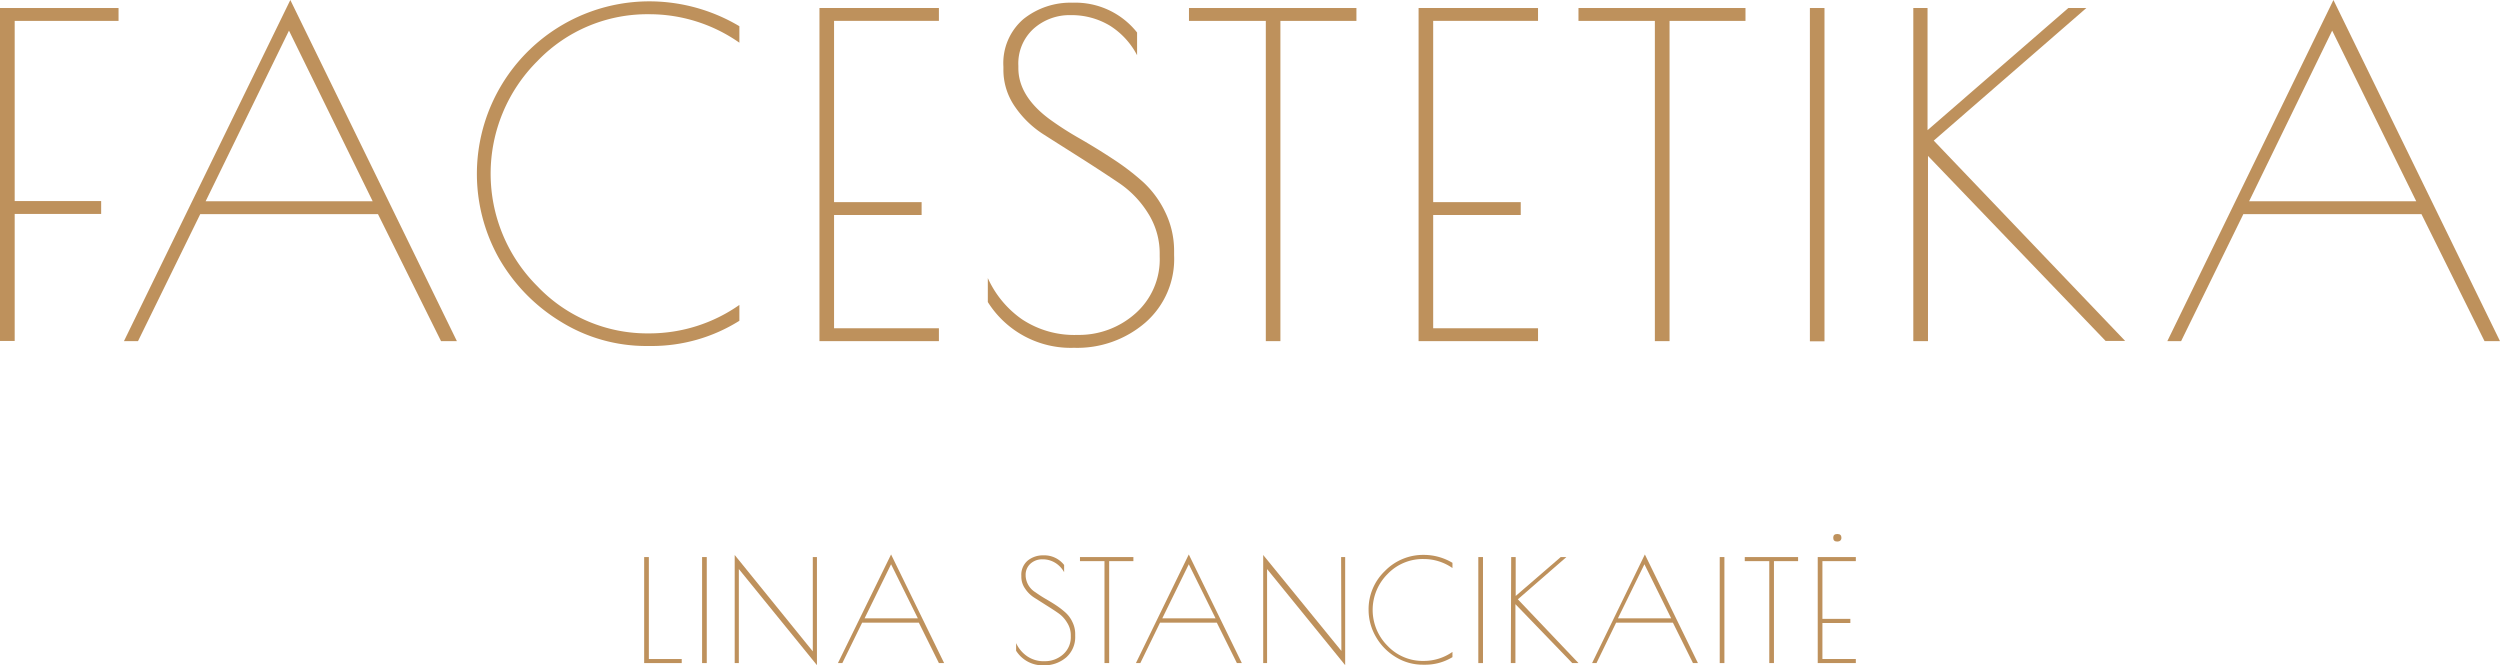 <svg viewBox="0 0 277.53 73.83" xmlns="http://www.w3.org/2000/svg" data-sanitized-data-name="Layer 1" data-name="Layer 1" id="Layer_1"><defs><style>.cls-1{fill:#be915c;}</style></defs><title>Logotipas be lašo</title><path transform="translate(-47.77 -113.39)" d="M119.8,175.23v11.32h3.65V187h-4.17V175.23Z" class="cls-1"></path><path transform="translate(-47.77 -113.39)" d="M125.71,175.23h.52V187h-.52Z" class="cls-1"></path><path transform="translate(-47.77 -113.39)" d="M138,175.23h.46v12l-8.67-10.67V187h-.46v-12L138,185.7Z" class="cls-1"></path><path transform="translate(-47.77 -113.39)" d="M146.69,174.94,152.58,187H152l-2.23-4.49h-6.29l-2.2,4.49h-.49Zm0,1.09-2.94,6h5.91Z" class="cls-1"></path><path transform="translate(-47.77 -113.39)" d="M164.88,175.85a2.65,2.65,0,0,0-1.39-.37,1.93,1.93,0,0,0-1.32.48,1.65,1.65,0,0,0-.54,1.31v.08a2.27,2.27,0,0,0,1.1,1.8c.32.23.67.46,1.06.69s.79.46,1.18.72a9.13,9.13,0,0,1,1.07.82,3.25,3.25,0,0,1,.78,1.06,3,3,0,0,1,.31,1.38V184a3,3,0,0,1-1,2.37,3.73,3.73,0,0,1-2.51.88,3.47,3.47,0,0,1-3.05-1.62v-.85a3.57,3.57,0,0,0,1.21,1.45,3.25,3.25,0,0,0,2,.56,3,3,0,0,0,2-.75,2.53,2.53,0,0,0,.86-2v-.1a2.56,2.56,0,0,0-.41-1.43,3.37,3.37,0,0,0-1-1.07c-.4-.28-.85-.57-1.33-.87l-1.34-.85a3.44,3.44,0,0,1-1-1,2.28,2.28,0,0,1-.41-1.31v-.11a2.06,2.06,0,0,1,.71-1.68,2.68,2.68,0,0,1,1.74-.58,2.79,2.79,0,0,1,2.3,1.07v.8A2.8,2.8,0,0,0,164.88,175.85Z" class="cls-1"></path><path transform="translate(-47.77 -113.39)" d="M173.59,175.23v.45H170.9V187h-.52V175.68h-2.72v-.45Z" class="cls-1"></path><path transform="translate(-47.77 -113.39)" d="M179.74,174.94,185.63,187h-.55l-2.23-4.49h-6.3L174.36,187h-.49Zm0,1.09-2.94,6h5.91Z" class="cls-1"></path><path transform="translate(-47.77 -113.39)" d="M196.65,175.23h.45v12l-8.67-10.67V187H188v-12l8.68,10.65Z" class="cls-1"></path><path transform="translate(-47.77 -113.39)" d="M205.88,187.18h-.17a5.68,5.68,0,0,1-3-.85,6.24,6.24,0,0,1-2.2-2.25,5.93,5.93,0,0,1-.81-3,5.86,5.86,0,0,1,1.8-4.29,5.92,5.92,0,0,1,4.32-1.8,6.19,6.19,0,0,1,3.19.88v.58a5.55,5.55,0,0,0-3.19-1,5.4,5.4,0,0,0-4,1.65,5.63,5.63,0,0,0,0,8,5.37,5.37,0,0,0,4,1.66,5.55,5.55,0,0,0,3.19-1v.58A5.79,5.79,0,0,1,205.88,187.18Z" class="cls-1"></path><path transform="translate(-47.77 -113.39)" d="M211.88,175.23h.52V187h-.52Z" class="cls-1"></path><path transform="translate(-47.77 -113.39)" d="M215.53,175.23h.5v4.32l5-4.32h.63l-5.39,4.69L223,187h-.69L216,180.46V187h-.51Z" class="cls-1"></path><path transform="translate(-47.77 -113.39)" d="M230.37,174.94,236.26,187h-.55l-2.23-4.49h-6.3L225,187h-.49Zm-.05,1.09-2.94,6h5.91Z" class="cls-1"></path><path transform="translate(-47.77 -113.39)" d="M238.68,175.23h.52V187h-.52Z" class="cls-1"></path><path transform="translate(-47.77 -113.39)" d="M247.38,175.23v.45H244.7V187h-.52V175.68h-2.72v-.45Z" class="cls-1"></path><path transform="translate(-47.77 -113.39)" d="M249.56,175.23h4.23v.45h-3.71v6.41h3.1v.46h-3.1v4h3.71V187h-4.23Zm2.17-1.72q-.45,0-.45-.42t.45-.42c.31,0,.46.14.46.42S252,173.51,251.73,173.51Z" class="cls-1"></path><path transform="translate(-47.77 -113.39)" d="M47.77,114.28H60.93v1.43H49.4v20H59v1.43H49.4v14.1H47.77Z" class="cls-1"></path><path transform="translate(-47.77 -113.39)" d="M80,113.39l18.49,37.87H96.73l-7-14.1H70l-6.91,14.1H61.53Zm-.15,3.4L70.6,135.73H89.14Z" class="cls-1"></path><path transform="translate(-47.77 -113.39)" d="M120.1,151.8h-.54a18,18,0,0,1-9.47-2.66,19.67,19.67,0,0,1-6.93-7.08,19.15,19.15,0,0,1,16.69-28.52,19.55,19.55,0,0,1,10,2.76v1.83a17.39,17.39,0,0,0-10-3.16,16.89,16.89,0,0,0-12.42,5.2,17.64,17.64,0,0,0,0,25,16.84,16.84,0,0,0,12.42,5.23,17.39,17.39,0,0,0,10-3.16V149A18.27,18.27,0,0,1,120.1,151.8Z" class="cls-1"></path><path transform="translate(-47.77 -113.39)" d="M138.74,114.28H152v1.43H140.36v20.12h9.72v1.43h-9.72v12.57H152v1.43H138.74Z" class="cls-1"></path><path transform="translate(-47.77 -113.39)" d="M171,116.25a8.25,8.25,0,0,0-4.37-1.18,6,6,0,0,0-4.11,1.5,5.21,5.21,0,0,0-1.7,4.12v.25q0,3.11,3.45,5.67a35,35,0,0,0,3.33,2.14c1.23.71,2.46,1.46,3.69,2.27a27.2,27.2,0,0,1,3.36,2.56,10.93,10.93,0,0,1,2.46,3.33,9.79,9.79,0,0,1,1,4.34v.49a9.36,9.36,0,0,1-3.18,7.45A11.57,11.57,0,0,1,167,152a10.87,10.87,0,0,1-9.57-5.08v-2.66a11.18,11.18,0,0,0,3.77,4.56,10.49,10.49,0,0,0,6.19,1.75,9.42,9.42,0,0,0,6.41-2.37,8,8,0,0,0,2.71-6.31v-.29a8.31,8.31,0,0,0-1.28-4.52,11.14,11.14,0,0,0-3.2-3.35c-1.29-.87-2.68-1.78-4.19-2.74s-2.91-1.84-4.19-2.66a11,11,0,0,1-3.21-3.1,7.15,7.15,0,0,1-1.28-4.1v-.34a6.45,6.45,0,0,1,2.22-5.28,8.36,8.36,0,0,1,5.47-1.82A8.73,8.73,0,0,1,174,117v2.52A8.55,8.55,0,0,0,171,116.25Z" class="cls-1"></path><path transform="translate(-47.77 -113.39)" d="M198.35,114.28v1.43h-8.44v35.55h-1.62V115.71h-8.53v-1.43Z" class="cls-1"></path><path transform="translate(-47.77 -113.39)" d="M205.25,114.28h13.26v1.43H206.87v20.12h9.72v1.43h-9.72v12.57h11.64v1.43H205.25Z" class="cls-1"></path><path transform="translate(-47.77 -113.39)" d="M241.54,114.28v1.43h-8.43v35.55h-1.63V115.71H223v-1.43Z" class="cls-1"></path><path transform="translate(-47.77 -113.39)" d="M248.69,114.28h1.62v37h-1.62Z" class="cls-1"></path><path transform="translate(-47.77 -113.39)" d="M260.17,114.28h1.58v13.56l15.63-13.56h2L262.44,129l21.25,22.24h-2.17L261.8,130.7v20.56h-1.63Z" class="cls-1"></path><path transform="translate(-47.77 -113.39)" d="M306.81,113.39l18.49,37.87h-1.72l-7-14.1H296.81l-6.91,14.1h-1.53Zm-.14,3.4-9.22,18.94H316Z" class="cls-1"></path></svg>